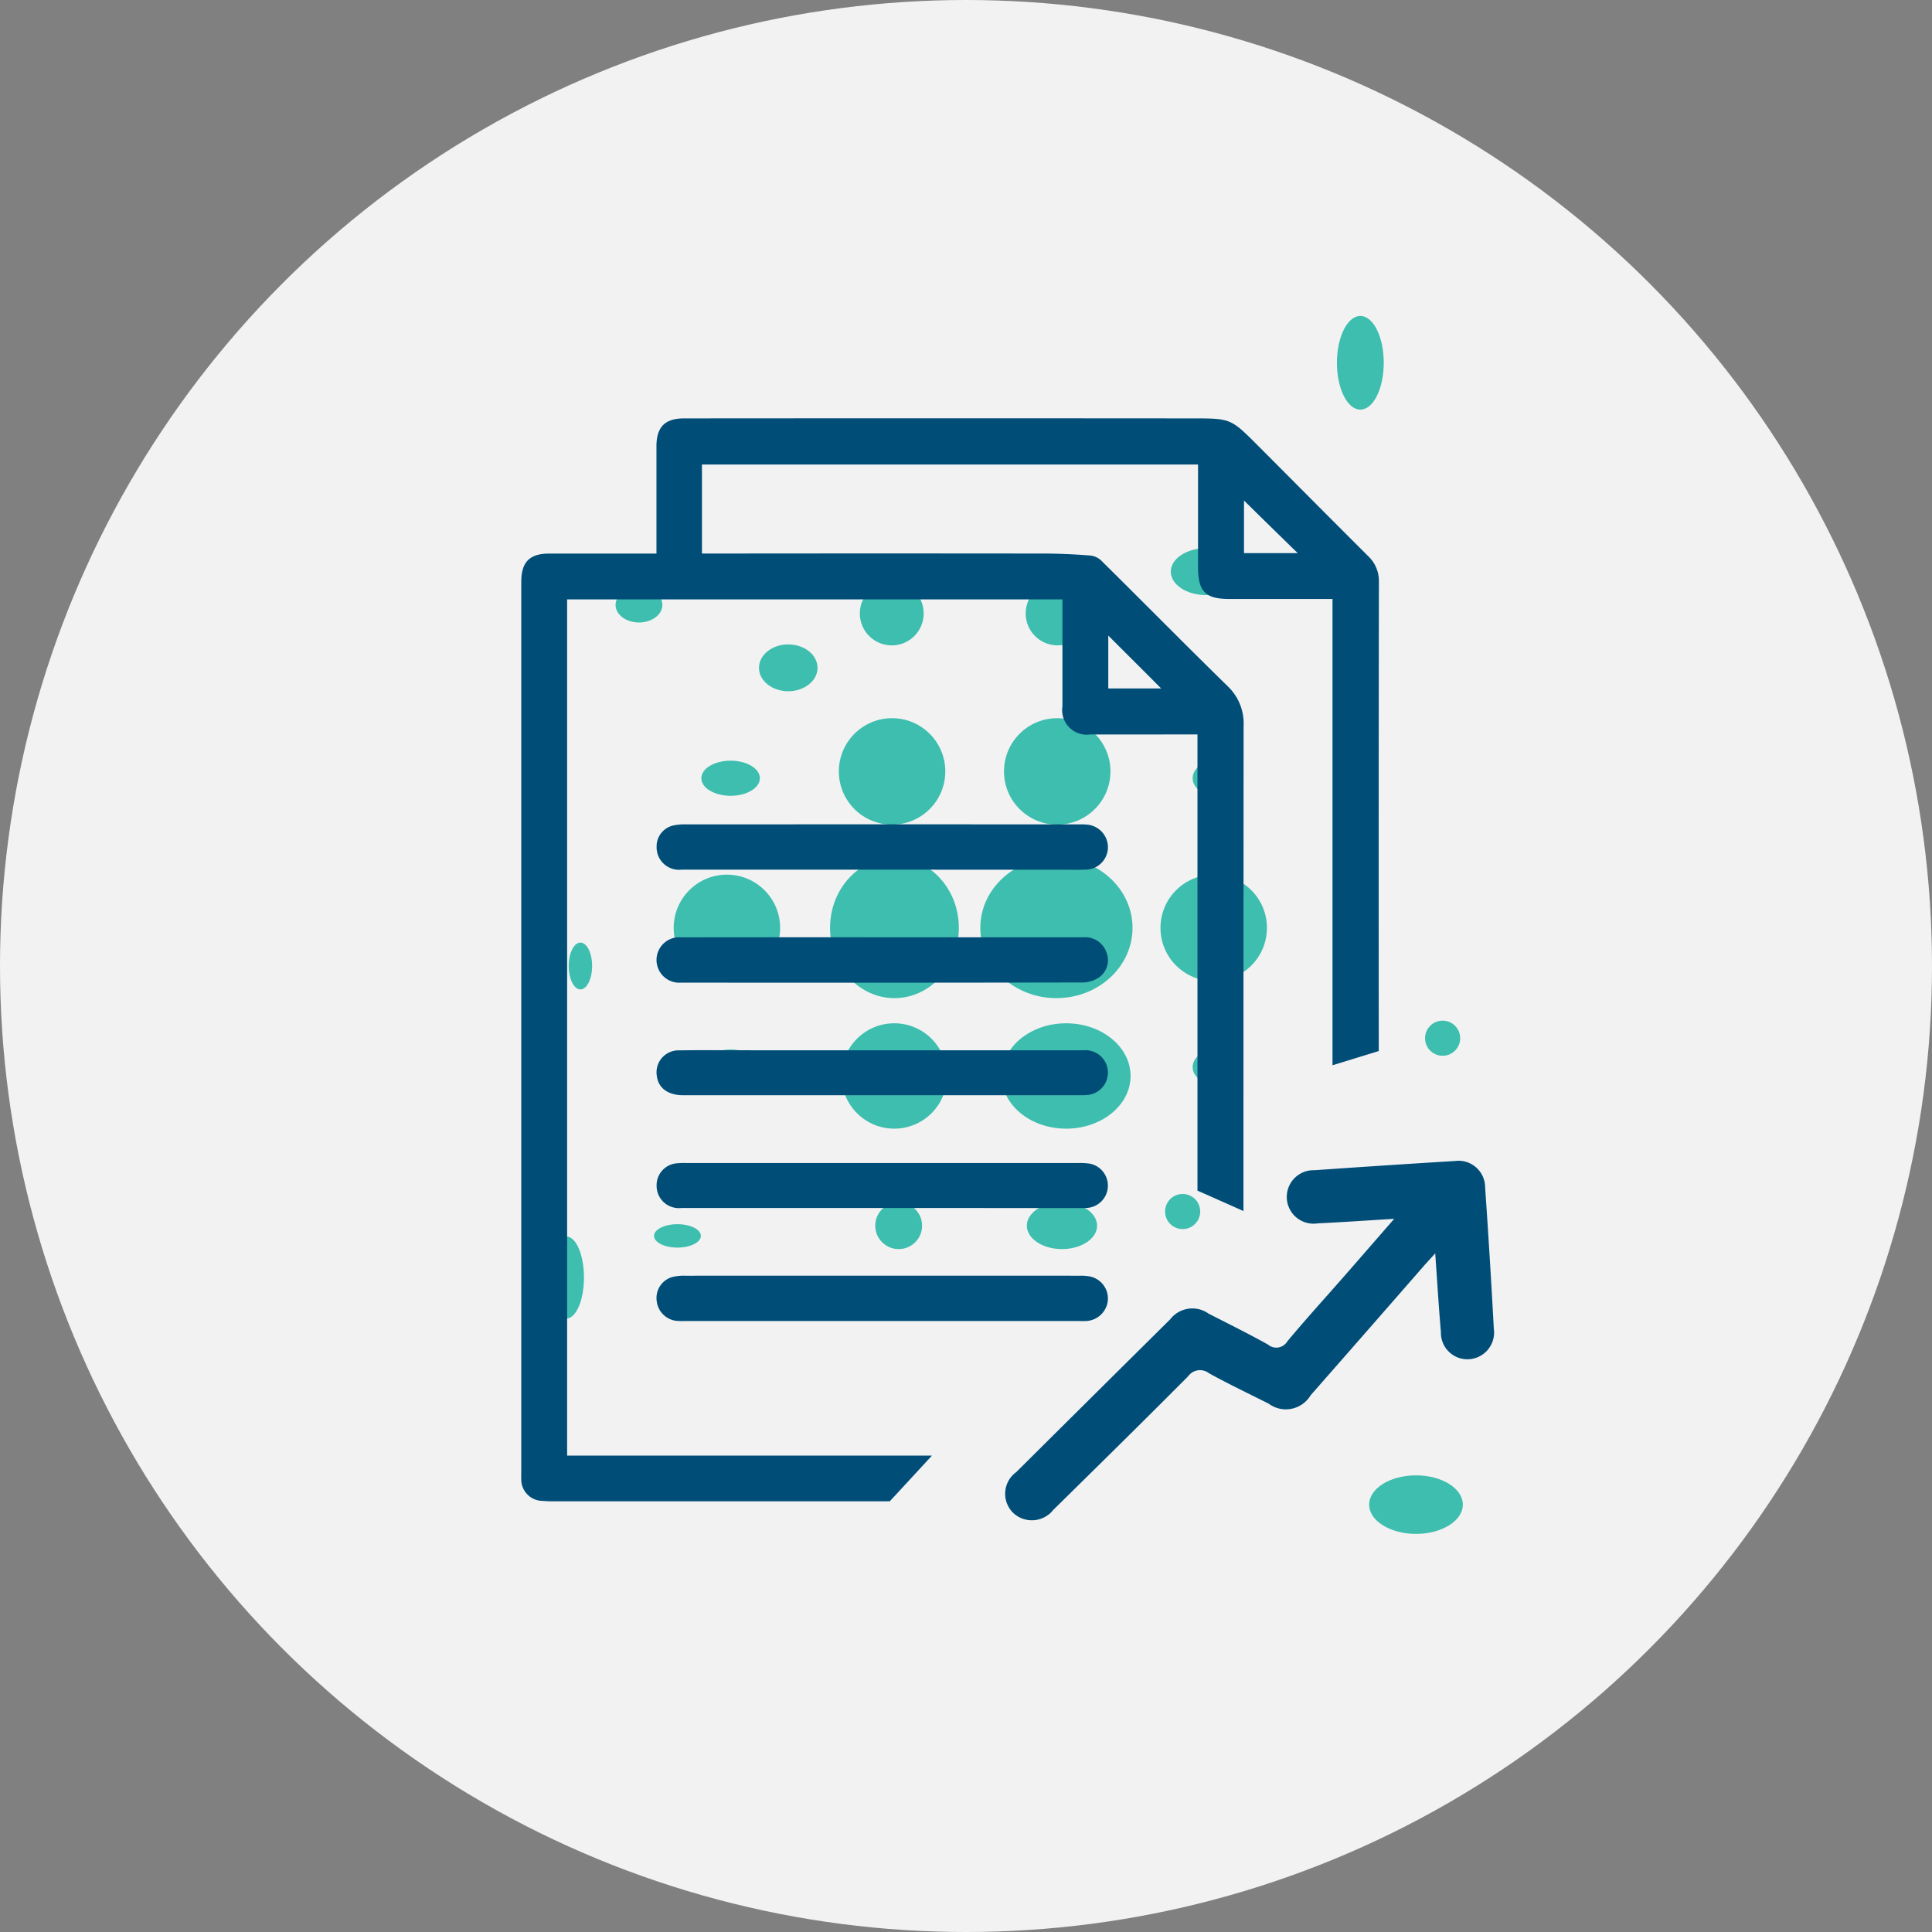 <svg xmlns="http://www.w3.org/2000/svg" width="165" height="165" viewBox="0 0 165 165"><rect x="0" y="0" width="165" height="165" fill="#808080" stroke="none"/><g transform="translate(-216.553 -605.939)"><circle cx="82.5" cy="82.5" r="82.5" transform="translate(216.553 605.939)" fill="#f2f2f3"/><ellipse cx="2.5" cy="1.5" rx="2.5" ry="1.5" transform="translate(276.45 670.903)" fill="#3ebeae"/><ellipse cx="2.5" cy="2" rx="2.5" ry="2" transform="translate(281.373 660.974)" fill="#3ebeae"/><ellipse cx="2" cy="1.5" rx="2" ry="1.5" transform="translate(269.124 656.101)" fill="#3ebeae"/><ellipse cx="2.5" cy="1.5" rx="2.5" ry="1.5" transform="translate(276.45 695.573)" fill="#3ebeae"/><ellipse cx="2" cy="1" rx="2" ry="1" transform="translate(272.41 710.489)" fill="#3ebeae"/><ellipse cx="1.5" cy="3.5" rx="1.5" ry="3.5" transform="translate(263.426 711.545)" fill="#3ebeae"/><circle cx="4.546" cy="4.546" r="4.546" transform="translate(274.087 680.637)" fill="#3ebeae"/><ellipse cx="2" cy="1.5" rx="2" ry="1.5" transform="translate(318.41 670.903)" fill="#3ebeae"/><ellipse cx="2" cy="1.5" rx="2" ry="1.5" transform="translate(318.41 695.573)" fill="#3ebeae"/><circle cx="1.5" cy="1.5" r="1.5" transform="translate(338.258 693.106)" fill="#3ebeae"/><circle cx="1.5" cy="1.5" r="1.5" transform="translate(316.055 707.908)" fill="#3ebeae"/><ellipse cx="1" cy="2" rx="1" ry="2" transform="translate(265.123 686.439)" fill="#3ebeae"/><circle cx="4.546" cy="4.546" r="4.546" transform="translate(315.662 680.637)" fill="#3ebeae"/><circle cx="2.727" cy="2.727" r="2.727" transform="translate(289.985 655.604)" fill="#3ebeae"/><circle cx="4.546" cy="4.546" r="4.546" transform="translate(288.193 667.275)" fill="#3ebeae"/><circle cx="2" cy="2" r="2" transform="translate(291.303 708.617)" fill="#3ebeae"/><circle cx="4.5" cy="4.5" r="4.5" transform="translate(288.427 693.331)" fill="#3ebeae"/><ellipse cx="5.5" cy="6" rx="5.5" ry="6" transform="translate(287.442 679.183)" fill="#3ebeae"/><circle cx="2.727" cy="2.727" r="2.727" transform="translate(304.149 655.604)" fill="#3ebeae"/><ellipse cx="3" cy="2" rx="3" ry="2" transform="translate(316.542 652.76)" fill="#3ebeae"/><ellipse cx="2" cy="4" rx="2" ry="4" transform="translate(330.731 632.923)" fill="#3ebeae"/><circle cx="4.546" cy="4.546" r="4.546" transform="translate(302.298 667.275)" fill="#3ebeae"/><ellipse cx="3" cy="2" rx="3" ry="2" transform="translate(304.249 708.617)" fill="#3ebeae"/><ellipse cx="4" cy="2.5" rx="4" ry="2.5" transform="translate(333.485 731.939)" fill="#3ebeae"/><ellipse cx="5.5" cy="4.5" rx="5.5" ry="4.5" transform="translate(302.108 693.331)" fill="#3ebeae"/><ellipse cx="6.5" cy="6" rx="6.5" ry="6" transform="translate(300.275 679.183)" fill="#3ebeae"/><g transform="translate(261.068 641.661)"><path d="M329.482,651.34c-3.148-3.137-6.285-6.3-9.422-9.445-2.3-2.3-2.3-2.323-5.542-2.323q-21.738-.018-43.465,0c-1.627,0-2.358.731-2.358,2.382v9.162h-9.139c-1.7,0-2.406.719-2.406,2.429v75.916c0,.2-.012.413,0,.625a1.83,1.83,0,0,0,1.816,1.934,8.21,8.21,0,0,0,.932.035h28.725l3.6-3.9H261.066V655.03h42.3v9.139a2.1,2.1,0,0,0,2.394,2.394c2.748.012,5.507,0,8.266,0h.873v38.96l3.927,1.745q0-20.695.012-41.389a4.384,4.384,0,0,0-1.332-3.408c-3.644-3.561-7.217-7.193-10.848-10.778a1.6,1.6,0,0,0-.955-.413c-1.215-.094-2.441-.153-3.655-.165q-14.239-.018-28.477,0h-.991V643.51h42.368v8.761c0,2.087.625,2.724,2.677,2.724h8.808v39.821l3.95-1.215q-.018-20.04.012-40.057A2.918,2.918,0,0,0,329.482,651.34Zm-22.2,6.78c1.486,1.486,3.042,3.031,4.516,4.516h-4.516Zm11.591-7.04v-4.493c1.474,1.45,3.054,3,4.587,4.493Z" transform="translate(-257.146 -639.562)" fill="#004e78"/><path d="M286.16,672.844q-8.541,0-17.083,0a1.917,1.917,0,0,1-2.126-1.962,1.828,1.828,0,0,1,1.349-1.795,4.159,4.159,0,0,1,1.078-.11q16.848-.009,33.7,0a4.6,4.6,0,0,1,.777.037,1.948,1.948,0,0,1,1.64,1.976,1.925,1.925,0,0,1-1.86,1.851c-.752.031-1.508.007-2.262.007Z" transform="translate(-255.389 -634.293)" fill="#004e78"/><path d="M286.242,677.153q8.58,0,17.161,0a1.926,1.926,0,0,1,1.981,1.328,1.787,1.787,0,0,1-.7,2.131,2.579,2.579,0,0,1-1.307.4q-17.161.032-34.321.013a1.942,1.942,0,1,1,.021-3.867Q277.662,677.148,286.242,677.153Z" transform="translate(-255.389 -632.827)" fill="#004e78"/><path d="M286.242,705.533H269.393a6.134,6.134,0,0,1-.779-.018,1.908,1.908,0,0,1-1.657-1.707,1.857,1.857,0,0,1,1.338-2.032,4.017,4.017,0,0,1,1.078-.111q16.849-.009,33.7,0a4.2,4.2,0,0,1,.928.073,1.927,1.927,0,0,1,1.489,2.013,1.951,1.951,0,0,1-1.773,1.777c-.232.021-.468.008-.7.008Z" transform="translate(-255.389 -628.436)" fill="#004e78"/><path d="M286.216,697.344q-8.58,0-17.158,0a1.9,1.9,0,0,1-2.107-1.891,1.876,1.876,0,0,1,1.674-1.922,6.916,6.916,0,0,1,.856-.029q16.729,0,33.459,0a5.886,5.886,0,0,1,1.009.055,1.91,1.91,0,0,1-.186,3.776c-.258.022-.52.013-.779.013Z" transform="translate(-255.389 -629.898)" fill="#004e78"/><path d="M286.244,685.338q8.58,0,17.158,0a1.916,1.916,0,0,1,.445,3.805,4.559,4.559,0,0,1-.621.033q-17,0-34,0c-1.311,0-2.141-.623-2.259-1.663a1.876,1.876,0,0,1,1.89-2.17c1.768-.026,3.535-.008,5.3-.008Q280.2,685.336,286.244,685.338Z" transform="translate(-255.389 -631.361)" fill="#004e78"/></g><g transform="translate(302.4 705.076)"><path d="M324.967,696.909q-4.855,5.568-9.728,11.118a2.323,2.323,0,0,1-.134.2,2.465,2.465,0,0,1-3.449.515c-1.7-.856-3.426-1.677-5.1-2.6l-.035-.027a1.248,1.248,0,0,0-1.741.285c-3.811,3.831-7.658,7.618-11.511,11.406-.042.054-.086.1-.132.155a2.334,2.334,0,0,1-3.3.109,2.255,2.255,0,0,1-.252-.294,2.282,2.282,0,0,1,.511-3.188q6.568-6.53,13.147-13.047a2.391,2.391,0,0,1,3.277-.493c1.7.873,3.413,1.718,5.078,2.644a1.081,1.081,0,0,0,.15.108,1.092,1.092,0,0,0,1.5-.378c1.553-1.864,3.19-3.663,4.785-5.483,1.391-1.586,2.768-3.178,4.346-4.984-2.381.145-4.457.288-6.538.388a2.322,2.322,0,0,1-.439.026,2.284,2.284,0,0,1,.169-4.565q5.993-.421,11.991-.787a2.47,2.47,0,0,1,.315-.021,2.272,2.272,0,0,1,2.265,2.278q.42,6.046.745,12.1c.008.048.013.1.018.145a2.288,2.288,0,0,1-2.339,2.431,2.261,2.261,0,0,1-2.2-2.32c-.187-2.152-.315-4.3-.485-6.726C325.454,696.382,325.2,696.645,324.967,696.909Z" transform="translate(-289.154 -688)" fill="#004e78"/></g></g></svg>